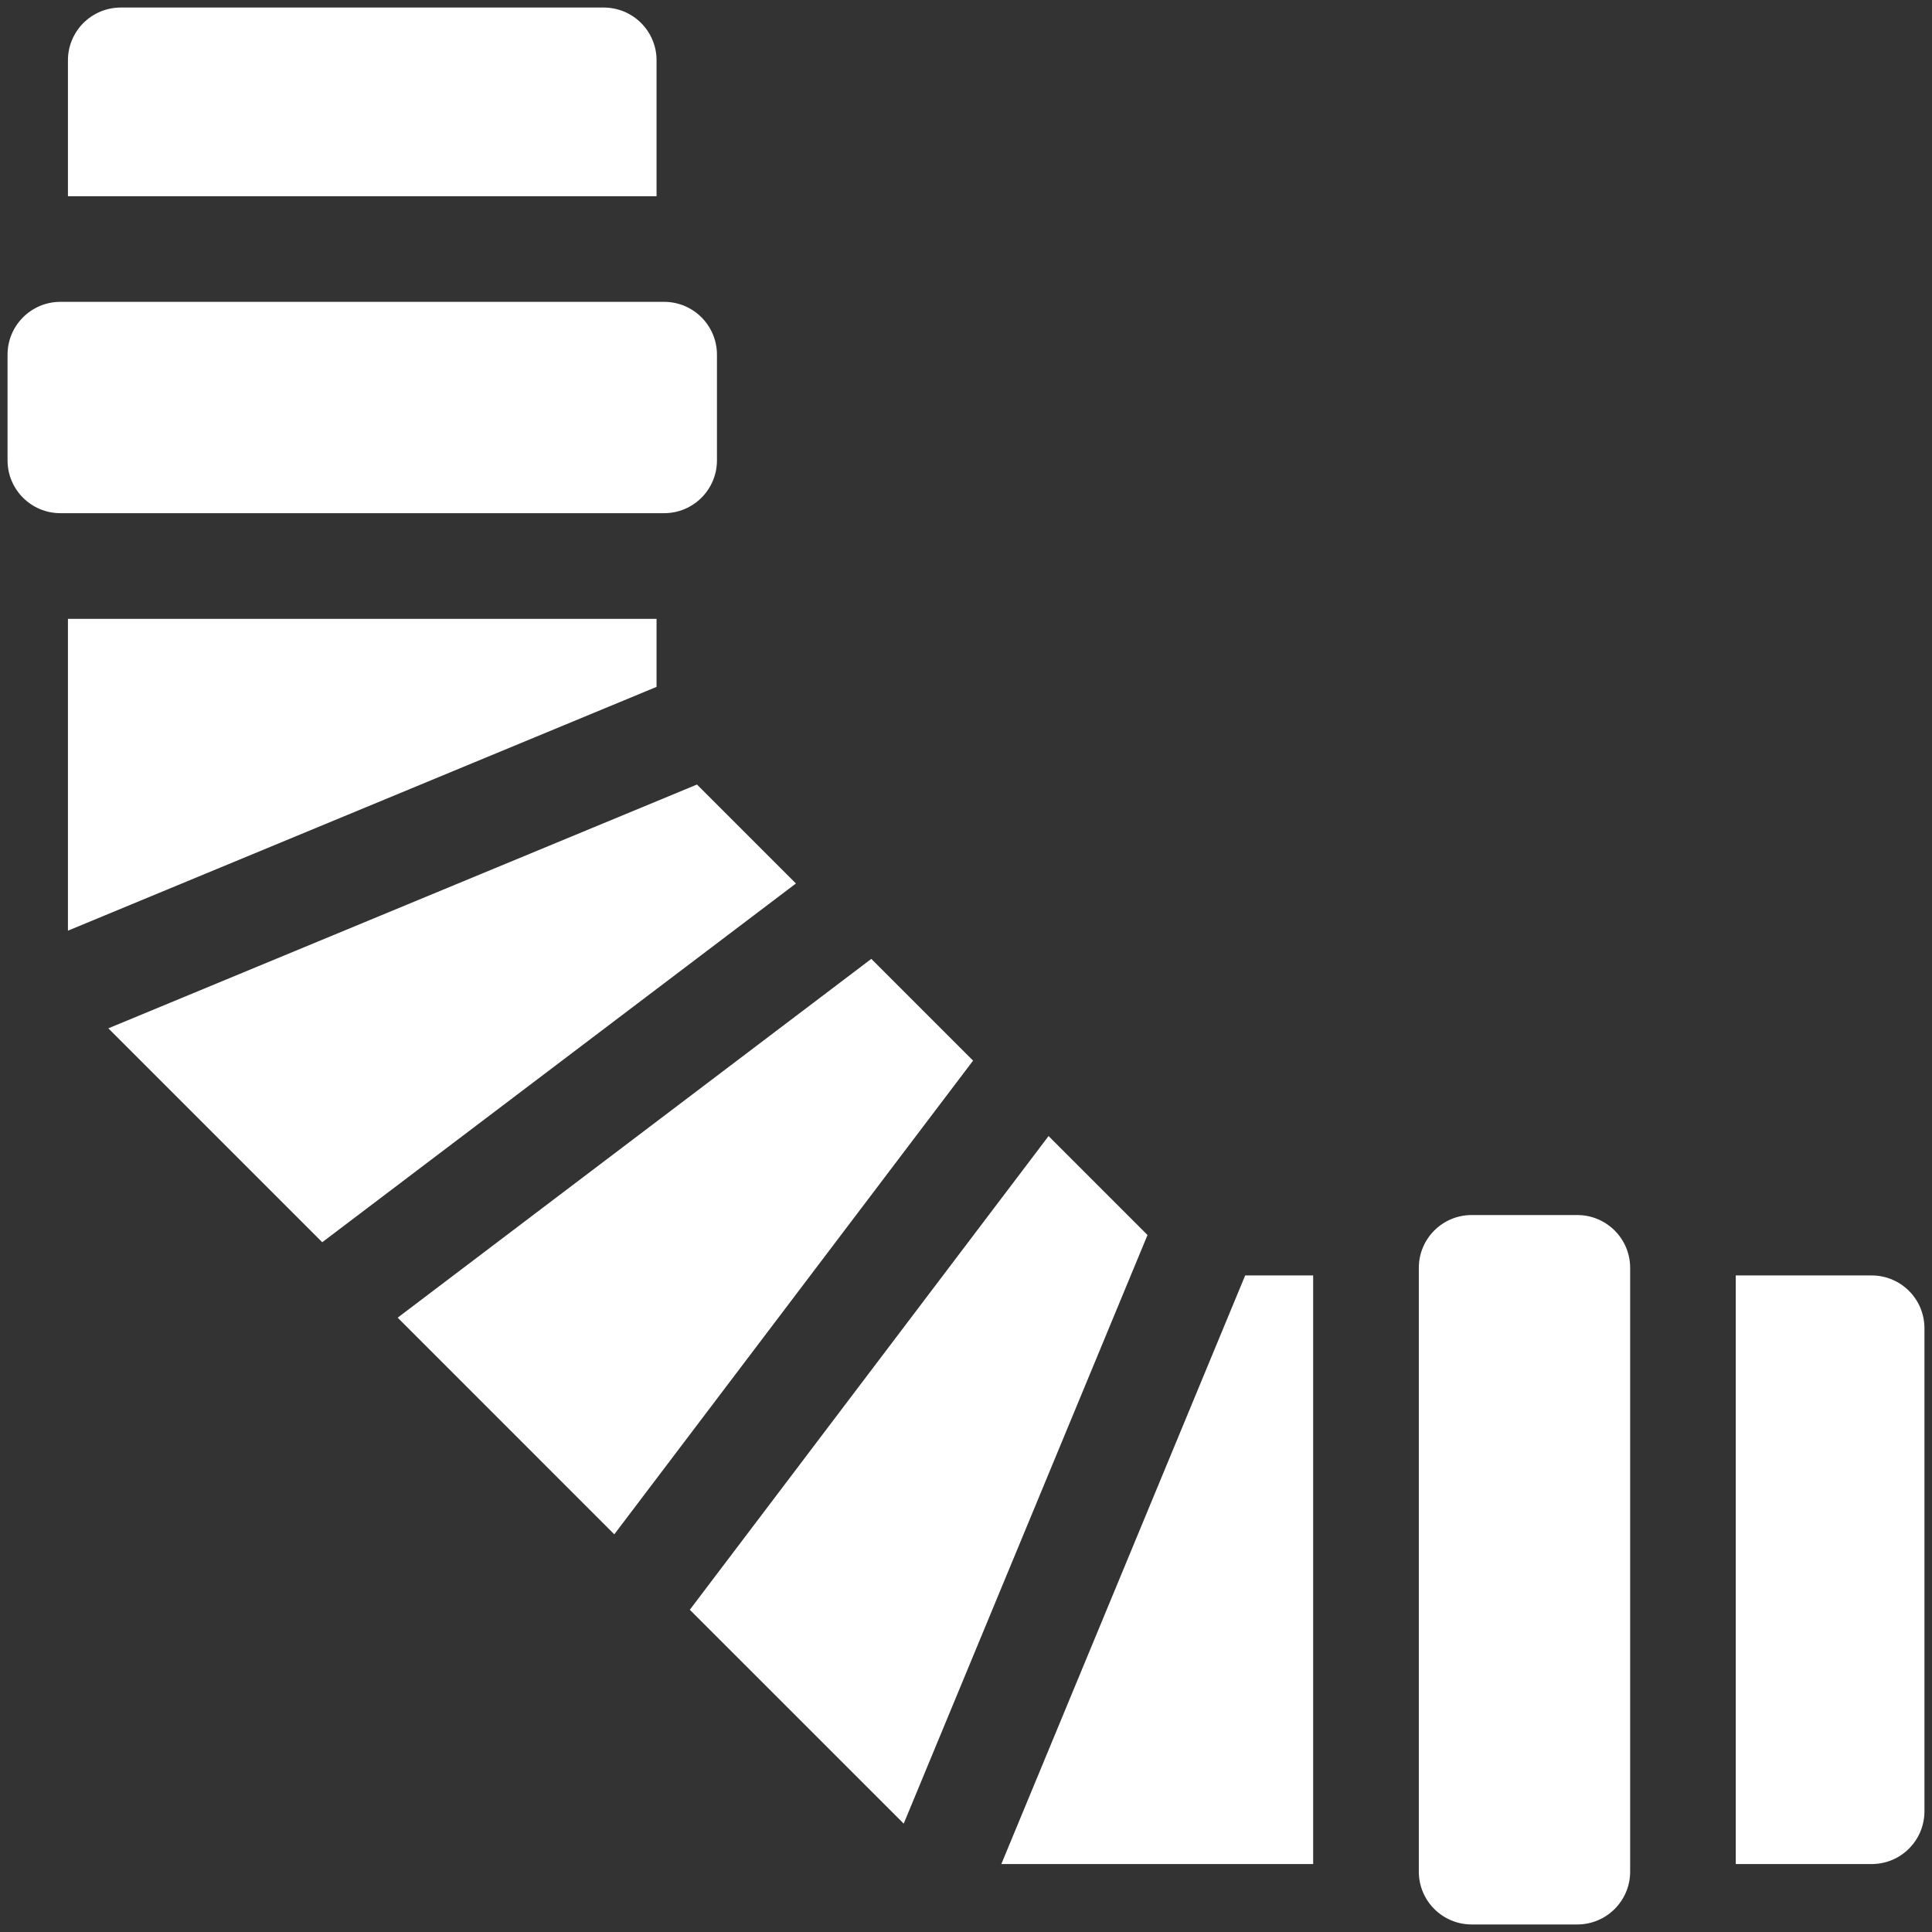 <svg xmlns="http://www.w3.org/2000/svg" width="42" height="42" viewBox="0 0 42 42" fill="none"><rect x="0" y="0" width="42" height="42" fill="#333333" stroke="none"/><g clip-path="url(#clip0_213_626)"><path d="M34.289 26.414H31.992C31.358 26.414 30.844 26.928 30.844 27.562V40.688C30.844 41.322 31.358 41.836 31.992 41.836H34.289C34.923 41.836 35.438 41.322 35.438 40.688V27.562C35.438 26.928 34.923 26.414 34.289 26.414Z" fill="white"></path><path d="M14.273 1.312C14.274 1.162 14.244 1.012 14.186 0.873C14.129 0.734 14.044 0.607 13.937 0.5C13.831 0.394 13.704 0.309 13.565 0.251C13.425 0.194 13.276 0.164 13.125 0.164H2.625C2.474 0.164 2.325 0.194 2.185 0.251C2.046 0.309 1.919 0.394 1.813 0.5C1.706 0.607 1.621 0.734 1.564 0.873C1.506 1.012 1.476 1.162 1.477 1.312V4.266H14.273V1.312Z" fill="white"></path><path d="M40.688 27.727H37.734V40.523H40.688C40.838 40.523 40.988 40.494 41.127 40.436C41.267 40.379 41.393 40.294 41.5 40.187C41.606 40.081 41.691 39.954 41.749 39.815C41.806 39.675 41.836 39.526 41.836 39.375V28.875C41.836 28.724 41.806 28.575 41.749 28.435C41.691 28.296 41.606 28.169 41.5 28.063C41.393 27.956 41.267 27.872 41.127 27.814C40.988 27.756 40.838 27.727 40.688 27.727Z" fill="white"></path><path d="M14.438 6.562H1.312C0.678 6.562 0.164 7.077 0.164 7.711V10.008C0.164 10.642 0.678 11.156 1.312 11.156H14.438C15.072 11.156 15.586 10.642 15.586 10.008V7.711C15.586 7.077 15.072 6.562 14.438 6.562Z" fill="white"></path><path d="M22.795 24.697L14.996 34.995L19.646 39.644L24.946 26.848L22.795 24.697Z" fill="white"></path><path d="M18.942 20.845L8.645 28.645L13.354 33.355L21.154 23.057L18.942 20.845Z" fill="white"></path><path d="M14.273 13.453H1.477V20.232L14.273 14.932V13.453Z" fill="white"></path><path d="M15.152 17.055L2.355 22.355L7.005 27.005L17.303 19.206L15.152 17.055Z" fill="white"></path><path d="M21.768 40.523H28.547V27.727H27.069L21.768 40.523Z" fill="white"></path></g><defs><clipPath id="clip0_213_626"><rect width="42" height="42" fill="white"></rect></clipPath></defs></svg>